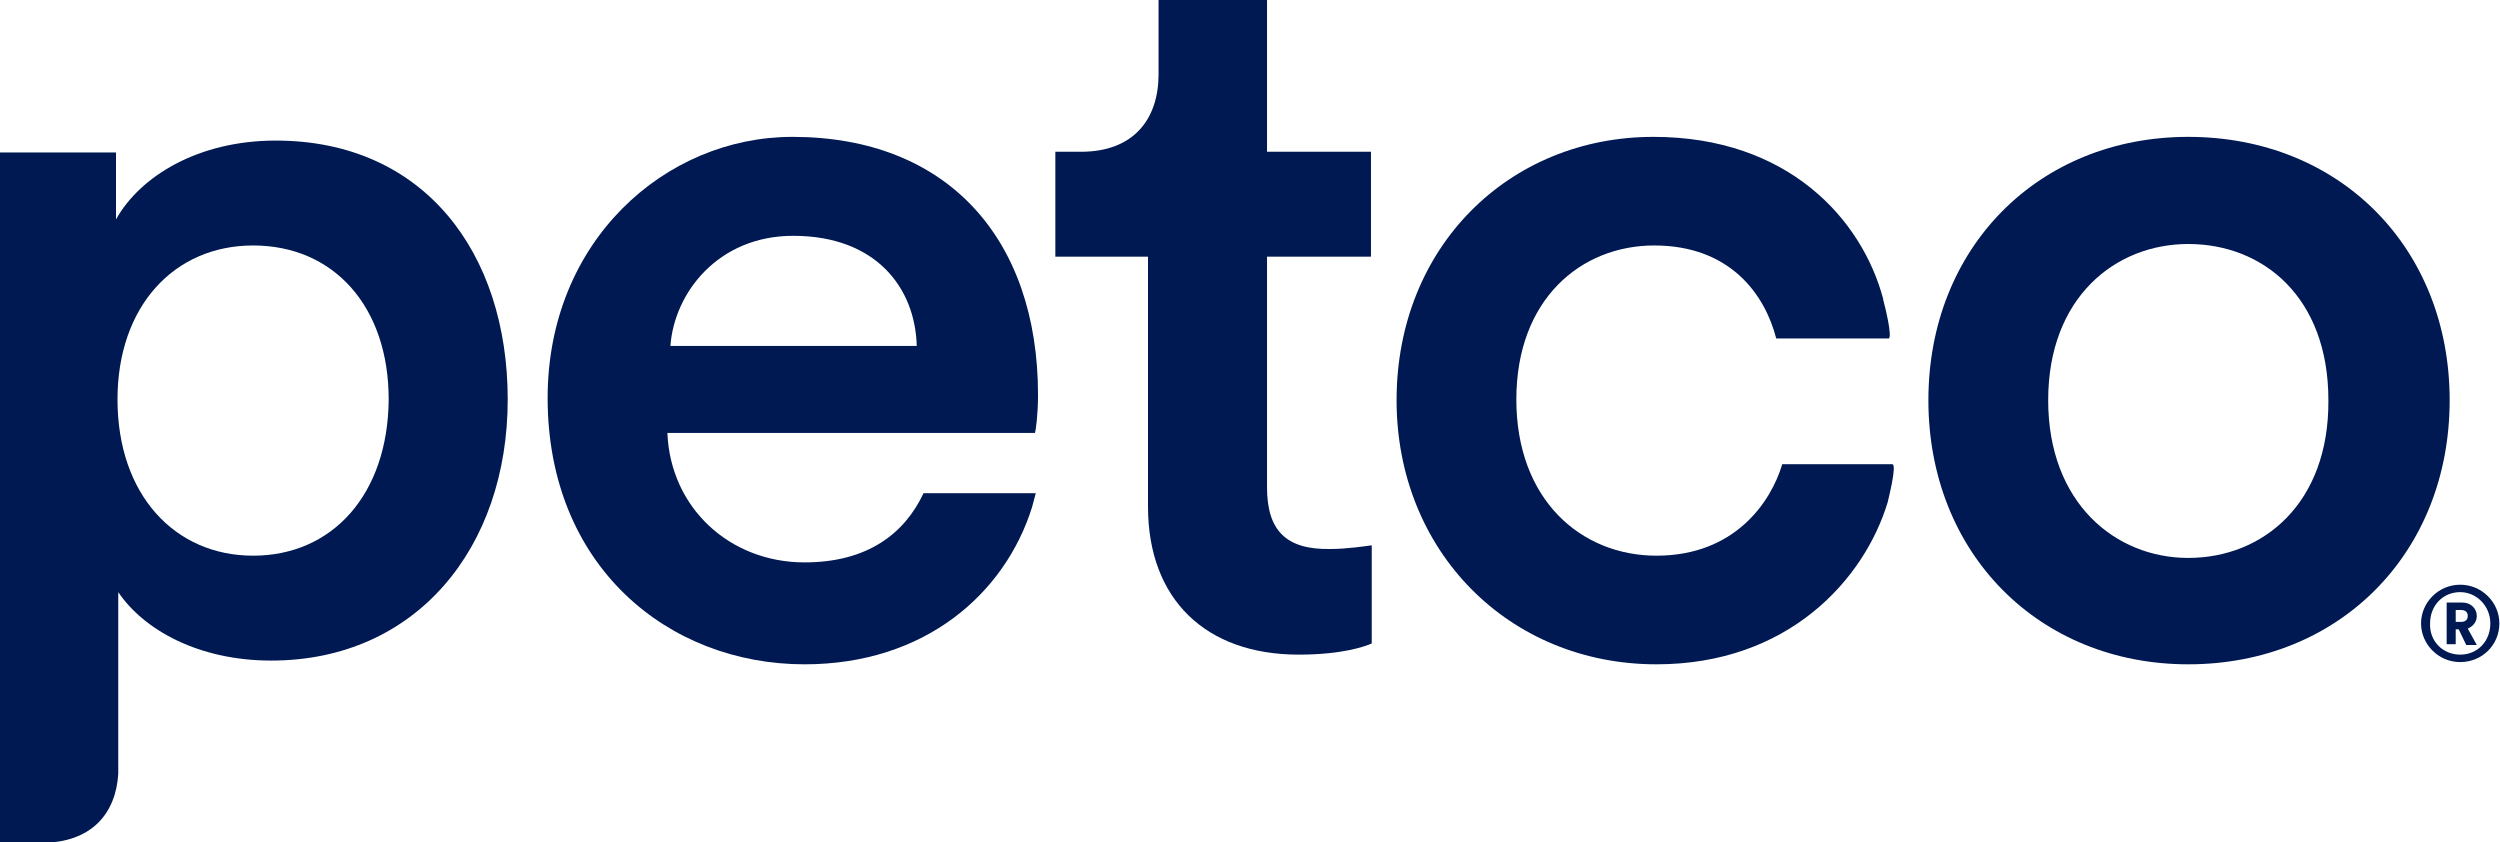 <svg width="95" height="32" viewBox="0 0 95 32" fill="none" xmlns="http://www.w3.org/2000/svg">
<g clip-path="url(#clip0_663_268)">
<path d="M48.147 18.516V9.753H52.097V5.767H48.147V0H44.025V2.827C44.025 4.495 43.109 5.767 41.076 5.767H40.103V9.753H43.624V19.251C43.624 22.784 45.828 24.876 49.349 24.876C51.009 24.876 51.868 24.565 52.126 24.452V20.721C51.925 20.749 51.181 20.862 50.551 20.862C48.891 20.89 48.147 20.184 48.147 18.516Z" fill="#001952"/>
<path d="M10.477 5.342C7.528 5.342 5.324 6.699 4.408 8.338V5.794H0V32.027H0.601H1.574C3.492 32.027 4.408 30.897 4.494 29.398V22.501C5.467 23.942 7.557 25.102 10.305 25.102C15.801 25.102 19.293 20.833 19.293 15.179C19.293 9.61 16.116 5.342 10.477 5.342ZM9.618 21.116C6.641 21.116 4.465 18.798 4.465 15.179C4.465 11.646 6.612 9.328 9.618 9.328C12.681 9.328 14.77 11.646 14.77 15.179C14.742 18.798 12.623 21.116 9.618 21.116Z" fill="#001952"/>
<path d="M83.154 5.201C77.458 5.201 73.279 9.413 73.279 15.208C73.279 21.032 77.487 25.244 83.154 25.244C88.879 25.244 93.087 21.032 93.087 15.208C93.087 9.413 88.908 5.201 83.154 5.201ZM83.154 21.201C80.378 21.201 77.831 19.109 77.831 15.208C77.831 11.307 80.378 9.272 83.154 9.272C85.988 9.272 88.479 11.279 88.479 15.208C88.507 19.138 85.988 21.201 83.154 21.201Z" fill="#001952"/>
<path d="M39.445 15.01C39.445 9.046 35.981 5.201 30.113 5.201C25.276 5.201 20.81 9.159 20.81 15.123C20.81 21.512 25.39 25.244 30.571 25.244C35.151 25.244 38.185 22.558 39.216 19.279L39.359 18.742H35.094C34.378 20.268 32.976 21.371 30.571 21.371C27.737 21.371 25.476 19.307 25.361 16.452H39.33C39.359 16.367 39.445 15.745 39.445 15.01ZM25.476 13.145C25.619 11.138 27.279 8.961 30.142 8.961C33.29 8.961 34.779 10.94 34.836 13.145H25.476Z" fill="#001952"/>
<path d="M71.905 17.639H67.726C67.296 19.081 65.922 21.116 62.946 21.116C60.083 21.116 57.621 18.996 57.621 15.18C57.621 11.364 60.083 9.328 62.86 9.328C65.751 9.328 67.067 11.194 67.497 12.862H71.762C71.934 12.862 71.619 11.59 71.562 11.392C71.562 11.364 71.562 11.364 71.562 11.364C70.76 8.339 67.955 5.201 62.831 5.201C57.335 5.201 53.07 9.385 53.07 15.208C53.07 20.947 57.335 25.244 62.946 25.244C67.955 25.244 70.846 22.021 71.733 19.081C71.733 19.053 72.106 17.639 71.905 17.639Z" fill="#001952"/>
<path d="M93.488 22.219C94.318 22.219 94.976 22.897 94.976 23.689C94.976 24.509 94.318 25.159 93.488 25.159C92.658 25.159 92 24.48 92 23.689C92 22.897 92.658 22.219 93.488 22.219ZM93.488 24.876C94.147 24.876 94.633 24.367 94.633 23.689C94.633 23.038 94.118 22.501 93.488 22.501C92.83 22.501 92.343 23.01 92.343 23.689C92.314 24.367 92.83 24.876 93.488 24.876ZM93.431 23.915H93.317V24.48H92.973V22.897H93.574C93.889 22.897 94.118 23.123 94.118 23.406C94.118 23.632 93.975 23.802 93.775 23.887L94.118 24.509H93.717L93.431 23.915ZM93.517 23.632C93.688 23.632 93.775 23.547 93.775 23.406C93.775 23.265 93.688 23.18 93.517 23.18H93.317V23.632H93.517Z" fill="#001952"/>
</g>
<defs>
<clipPath id="clip0_663_268">
<rect width="95" height="32" fill="white"/>
</clipPath>
</defs>
</svg>
